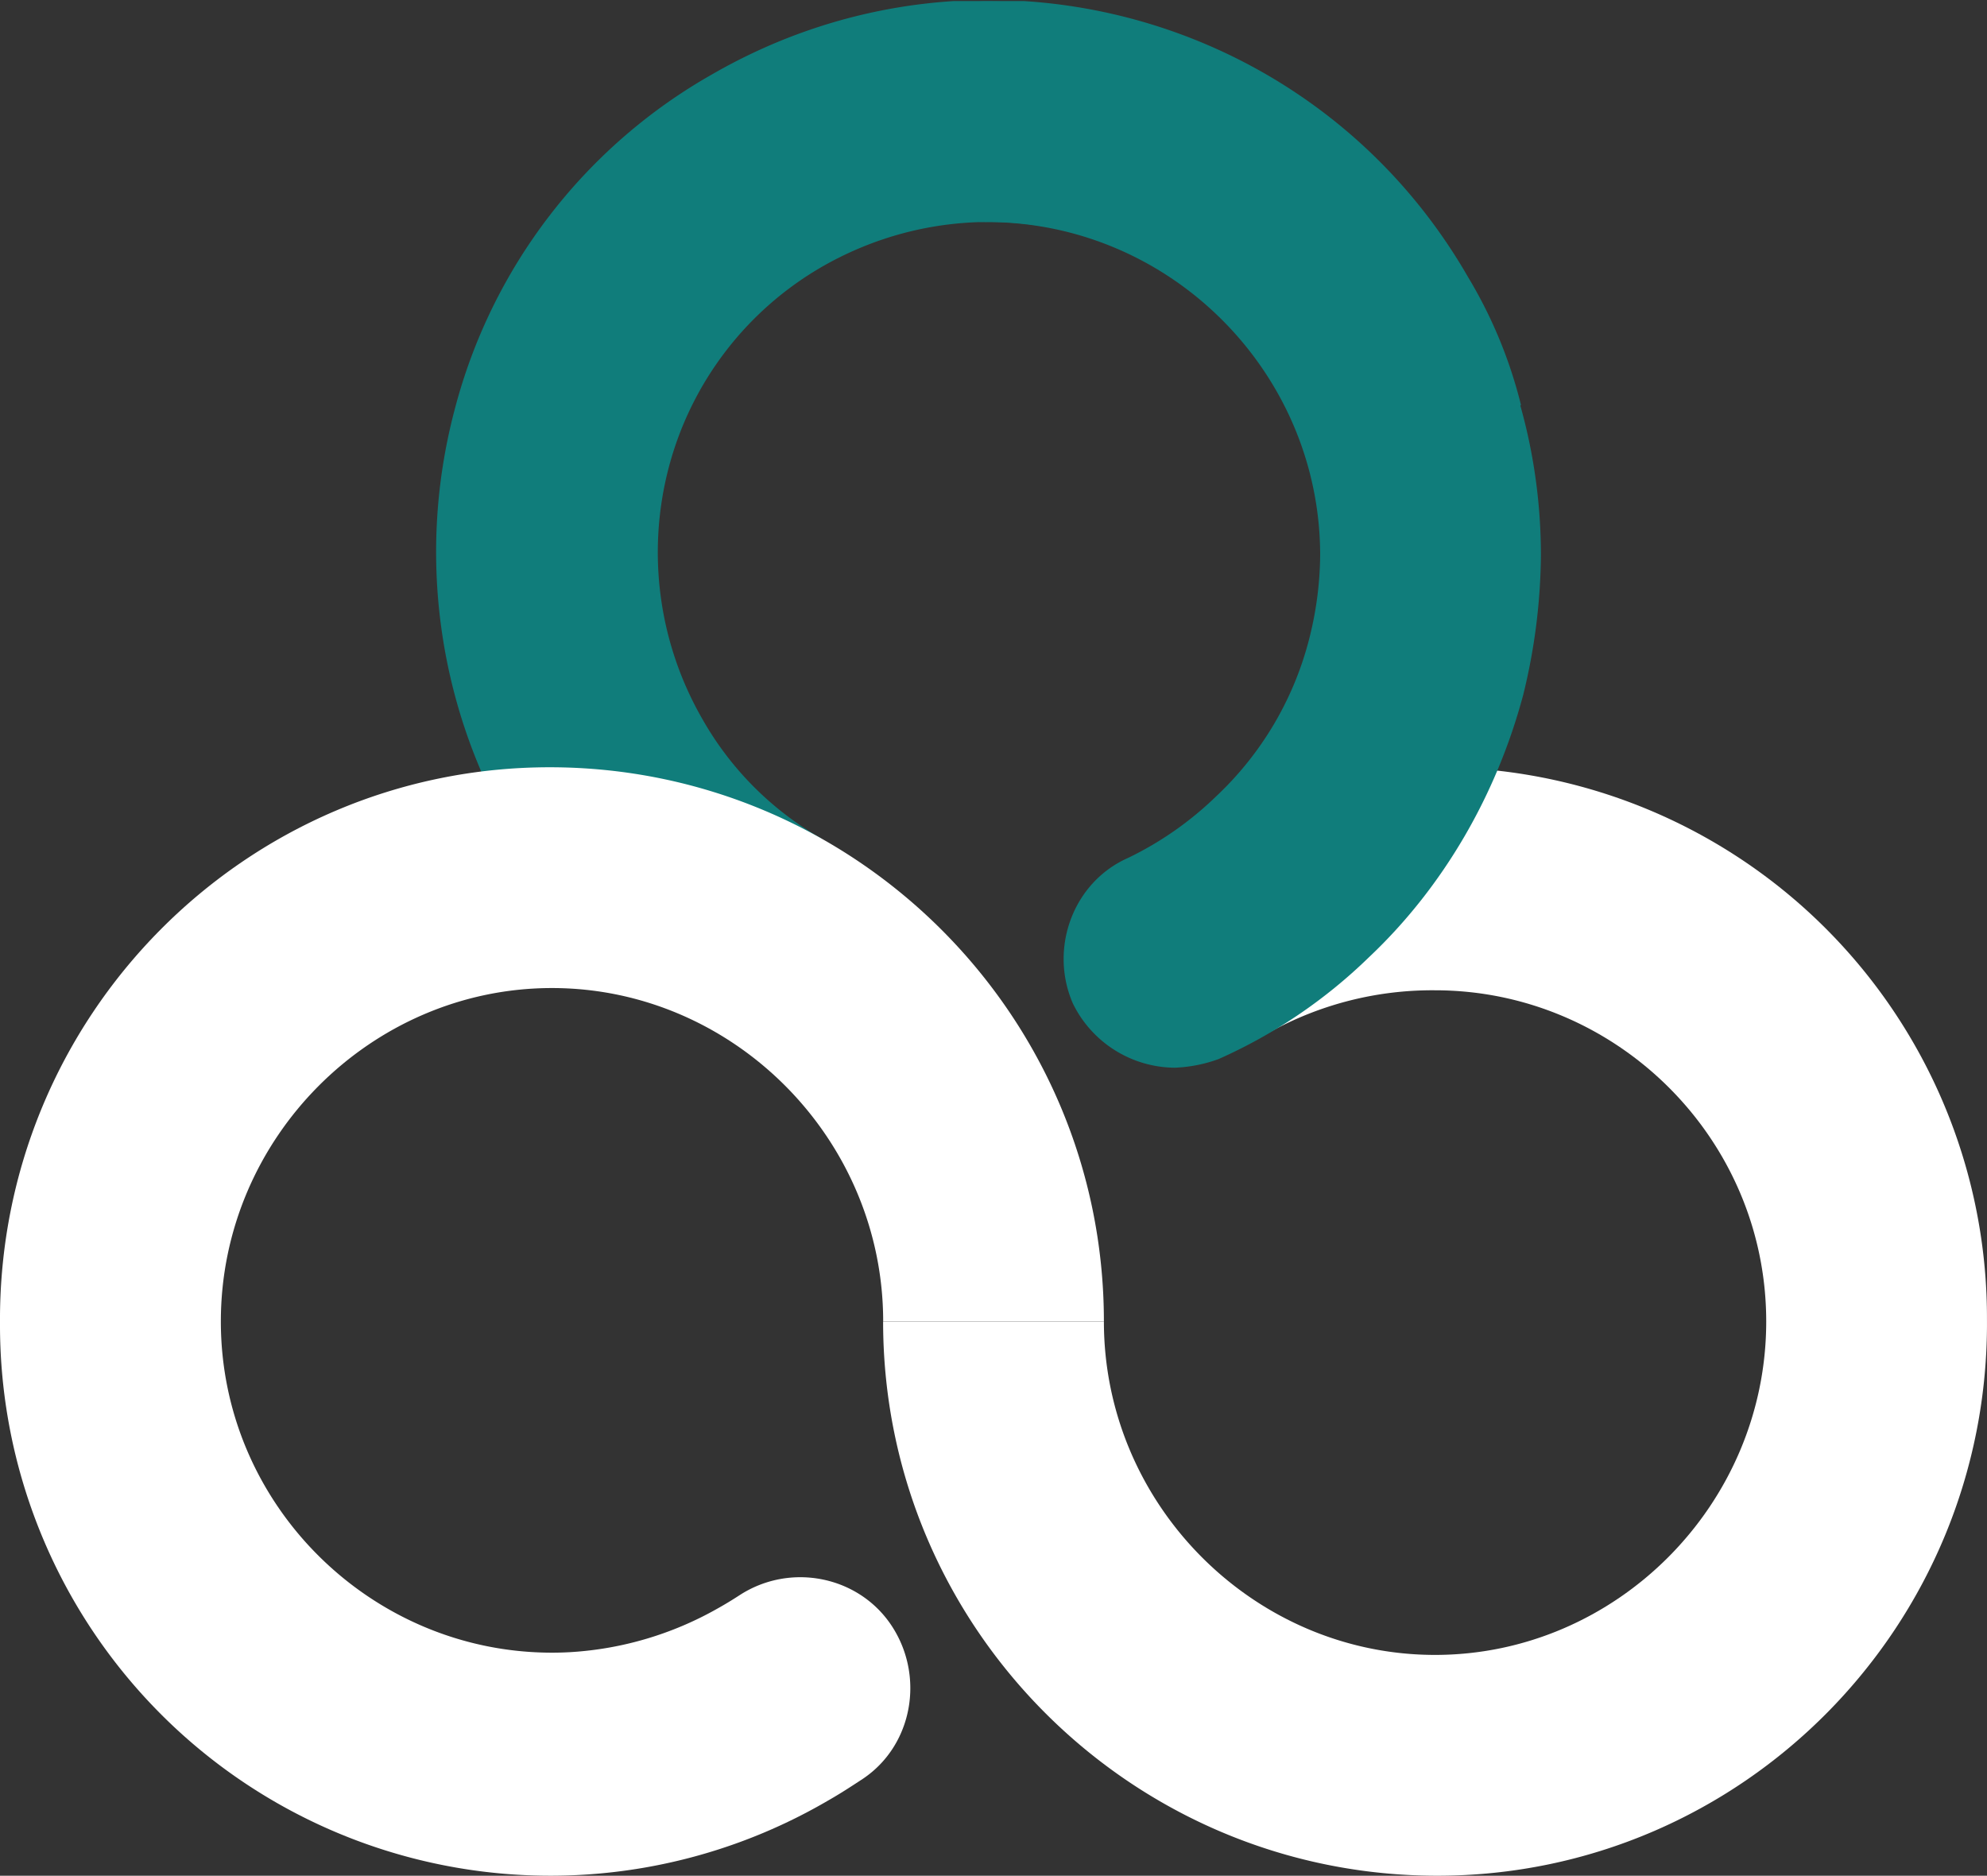 <svg id="Layer_1" data-name="Layer 1" xmlns="http://www.w3.org/2000/svg" xmlns:xlink="http://www.w3.org/1999/xlink" viewBox="0 0 576.97 544.58"><rect x="0" y="0" width="576.97" height="544.58" fill="#333333" stroke="none"/><defs><style>.cls-1{fill:none;}.cls-2{clip-path:url(#clip-path);}.cls-3{fill:#fff;}.cls-4,.cls-5{fill:#107d7b;}.cls-4{fill-rule:evenodd;}</style><clipPath id="clip-path" transform="translate(-10.34 -28.01)"><rect class="cls-1" x="8.42" y="28.32" width="583.37" height="544.91"/></clipPath></defs><g class="cls-2"><path class="cls-3" d="M427.68,572.59c-88.47,0-160.91-71.8-160.91-160.91h64.11c0,53.21,43.59,96.8,96.15,96.8s96.17-43.59,96.17-96.8S479.61,315.52,427,315.52A97.55,97.55,0,0,0,379,327.7L346.9,272.57A159.82,159.82,0,0,1,587.3,411C588,500.15,516.14,572.59,427.68,572.59Z" transform="translate(-10.34 -28.01)"/><path class="cls-4" d="M158.43,268.72A154.83,154.83,0,0,0,209.15,323l39.67-51.57a92.3,92.3,0,0,1-34.61-34.8,97,97,0,0,1-9.63-73.09,95.19,95.19,0,0,1,44.88-58.33C295.62,79,354.6,94.35,380.88,140.5a76.3,76.3,0,0,1,9.61,22.44L452,145.63a134.53,134.53,0,0,0-15.38-37.18c-44.24-76.93-142.32-103.21-219.25-59a157.42,157.42,0,0,0-75,97.45A161.52,161.52,0,0,0,158.43,268.72Z" transform="translate(-10.34 -28.01)"/><path class="cls-5" d="M351.4,338a33.23,33.23,0,0,1-29.5-18.59c-7-16,0-35.26,16-42.32a97.63,97.63,0,0,0,25.64-17.94,94.92,94.92,0,0,0,26.92-45.52,101.21,101.21,0,0,0,3.22-24.37c0-53.2-43.6-96.79-96.8-96.79a31.74,31.74,0,0,1-32.06-32.06,31.74,31.74,0,0,1,32.06-32c88.46,0,160.9,71.8,160.9,160.9a174.66,174.66,0,0,1-5.13,40.4c-7.69,28.85-23.08,55.77-44.87,76.28a149.66,149.66,0,0,1-43.6,29.5A41.73,41.73,0,0,1,351.4,338Z" transform="translate(-10.34 -28.01)"/><path class="cls-3" d="M330.88,411.68c0-89.11-72.45-160.91-160.92-160.91S9.7,323.21,10.34,412.33A159.83,159.83,0,0,0,250.75,550.79c3.52-2,6.88-4.19,10.25-6.41,14.37-9.72,17.86-29.64,8.33-44.24s-29.48-18.58-44.23-9c-2.11,1.37-4.24,2.67-6.4,3.87l0,0a98.43,98.43,0,0,1-42.79,12.67c-1.76.1-3.51.15-5.29.15-52.56,0-96.15-42.95-96.15-96.16s43.59-96.8,96.15-96.8,96.17,43.6,96.17,96.8Z" transform="translate(-10.34 -28.01)"/></g></svg>